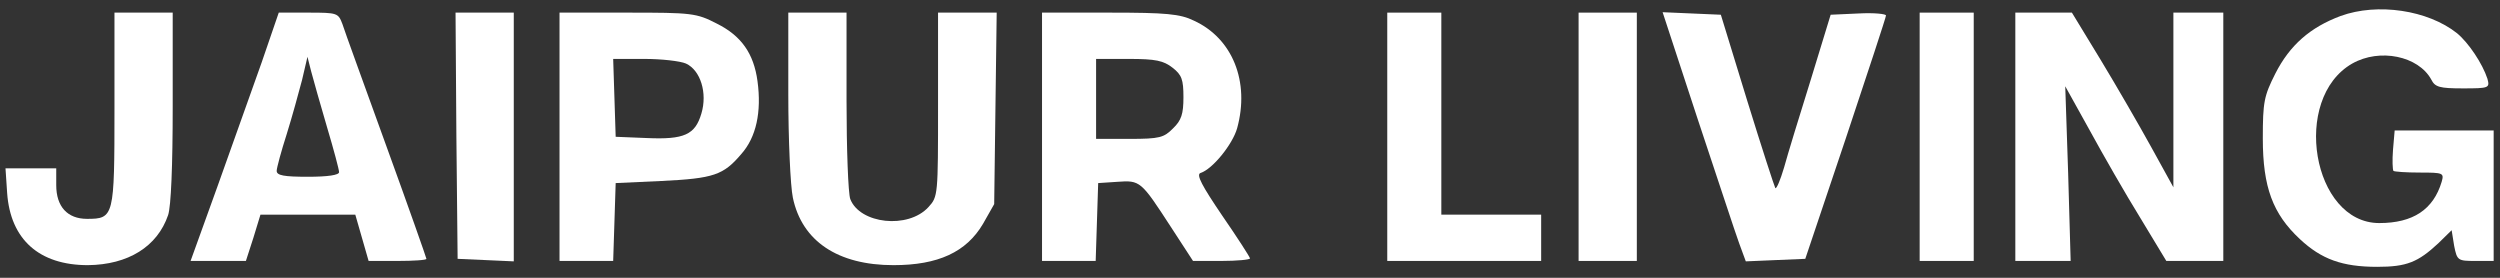<svg width="576" height="64" viewBox="0 0 576 64" fill="none" xmlns="http://www.w3.org/2000/svg">
<rect x="0" y="0" width="576" height="64" fill="#333333" stroke="none"/>
<path d="M539.272 3.685C532.277 6.303 527.581 10.376 524.227 16.97C521.639 22.109 521.352 23.467 521.352 31.903C521.352 43.151 523.652 49.261 529.881 55.079C534.864 59.733 539.656 61.479 547.706 61.479C554.51 61.479 557.097 60.412 561.793 56.048L564.86 53.042L565.435 56.63C566.106 60.024 566.297 60.121 570.322 60.121H574.539V45.091V30.061H563.135H551.731L551.347 34.521C551.156 36.945 551.252 39.079 551.443 39.37C551.635 39.564 554.414 39.758 557.481 39.758C562.943 39.758 563.135 39.855 562.56 41.891C560.643 48.291 555.947 51.394 548.185 51.394C532.756 51.394 527.868 22.691 541.956 14.642C548.281 11.055 557.193 12.897 560.164 18.327C561.027 20.073 562.081 20.364 567.447 20.364C573.485 20.364 573.677 20.267 573.102 18.133C571.952 14.642 568.789 9.891 566.106 7.661C559.397 2.327 547.802 0.582 539.272 3.685Z" fill="white"/>
<path d="M26.374 25.115C26.374 49.939 26.278 50.424 20.049 50.424C15.545 50.424 12.957 47.612 12.957 42.667V38.788H7.111H1.266L1.649 44.509C2.416 55.176 9.028 61.091 20.241 61.091C29.537 60.994 36.245 56.824 38.736 49.551C39.407 47.515 39.791 38.206 39.791 24.63V2.909H33.082H26.374V25.115Z" fill="white"/>
<path d="M60.298 14.351C58.093 20.558 53.493 33.454 50.139 42.861L43.91 60.121H50.331H56.656L58.381 54.788L60.01 49.454H70.935H81.86L83.394 54.788L84.927 60.121H91.635C95.277 60.121 98.248 59.927 98.248 59.636C98.248 59.442 94.127 47.709 89.048 33.745C83.969 19.685 79.368 7.079 78.889 5.527C77.931 3.006 77.739 2.909 71.127 2.909H64.227L60.298 14.351ZM75.344 29.285C76.877 34.424 78.123 39.079 78.123 39.66C78.123 40.339 75.535 40.727 70.935 40.727C65.473 40.727 63.748 40.436 63.748 39.37C63.748 38.691 64.802 34.812 66.048 30.933C67.293 26.957 68.827 21.333 69.594 18.424L70.839 13.091L71.702 16.485C72.181 18.327 73.81 24.048 75.344 29.285Z" fill="white"/>
<path d="M105.149 31.224L105.436 59.636L111.953 59.927L118.374 60.218V31.515V2.909H111.665H104.957L105.149 31.224Z" fill="white"/>
<path d="M128.914 31.515V60.121H135.143H141.277L141.564 51.2L141.852 42.182L152.393 41.697C164.468 41.115 166.672 40.339 170.793 35.491C174.243 31.612 175.489 25.794 174.531 18.715C173.668 12.315 170.793 8.242 165.139 5.43C160.443 3.006 159.389 2.909 144.535 2.909H128.914V31.515ZM158.047 14.642C161.402 16.194 163.031 21.43 161.593 26.182C160.156 31.03 157.664 32.194 149.039 31.806L141.852 31.515L141.564 22.497L141.277 13.576H148.464C152.393 13.576 156.706 14.06 158.047 14.642Z" fill="white"/>
<path d="M181.625 21.818C181.625 32.097 182.104 42.861 182.679 45.576C184.787 55.563 193.029 61.091 205.871 61.091C216.125 61.091 222.642 58.085 226.475 51.588L229.062 47.03L229.35 24.921L229.638 2.909H222.929H216.125V24.145C216.125 44.994 216.125 45.285 213.921 47.709C209.225 52.848 198.108 51.588 195.904 45.867C195.425 44.606 195.042 34.327 195.042 23.176V2.909H188.333H181.625V21.818Z" fill="white"/>
<path d="M240.082 31.515V60.121H246.311H252.445L252.732 51.2L253.02 42.182L257.428 41.891C262.699 41.503 262.89 41.697 269.695 52.17L274.87 60.121H281.386C285.028 60.121 287.999 59.83 287.999 59.539C287.999 59.248 285.124 54.788 281.578 49.648C276.978 42.861 275.54 40.242 276.595 39.854C279.374 38.982 283.974 33.261 285.028 29.576C287.999 18.812 283.974 8.824 275.061 4.751C271.899 3.2 268.64 2.909 255.703 2.909H240.082V31.515ZM270.174 15.612C272.282 17.261 272.665 18.327 272.665 22.4C272.665 26.279 272.186 27.733 270.27 29.576C268.161 31.709 267.203 32 260.207 32H252.54V22.788V13.576H260.111C266.245 13.576 268.065 13.963 270.174 15.612Z" fill="white"/>
<path d="M319.625 31.515V60.121H337.354H355.083V54.788V49.454H343.583H332.083V26.182V2.909H325.854H319.625V31.515Z" fill="white"/>
<path d="M363.707 31.515V60.121H370.415H377.124V31.515V2.909H370.415H363.707V31.515Z" fill="white"/>
<path d="M391.116 27.346C395.621 40.824 399.837 53.721 400.7 56.049L402.233 60.218L409.037 59.927L415.937 59.636L425.233 32C430.312 16.776 434.529 3.976 434.529 3.588C434.625 3.2 431.75 2.909 428.204 3.103L421.783 3.394L417.183 18.424C414.596 26.667 411.816 35.782 411.05 38.594C410.187 41.503 409.325 43.539 409.037 43.346C408.846 43.055 405.875 33.94 402.521 23.079L396.483 3.394L389.775 3.103L383.066 2.812L391.116 27.346Z" fill="white"/>
<path d="M442.289 31.515V60.121H448.518H454.747V31.515V2.909H448.518H442.289V31.515Z" fill="white"/>
<path d="M464.332 31.515V60.121H470.753H477.078L476.503 39.951L475.832 19.879L481.486 30.061C484.553 35.685 489.728 44.703 493.082 50.133L499.12 60.121H505.732H512.249V31.515V2.909H506.499H500.749V22.982V43.151L495.67 33.939C492.89 28.897 487.62 19.782 483.978 13.77L477.365 2.909H470.849H464.332V31.515Z" fill="white"/>
</svg>
